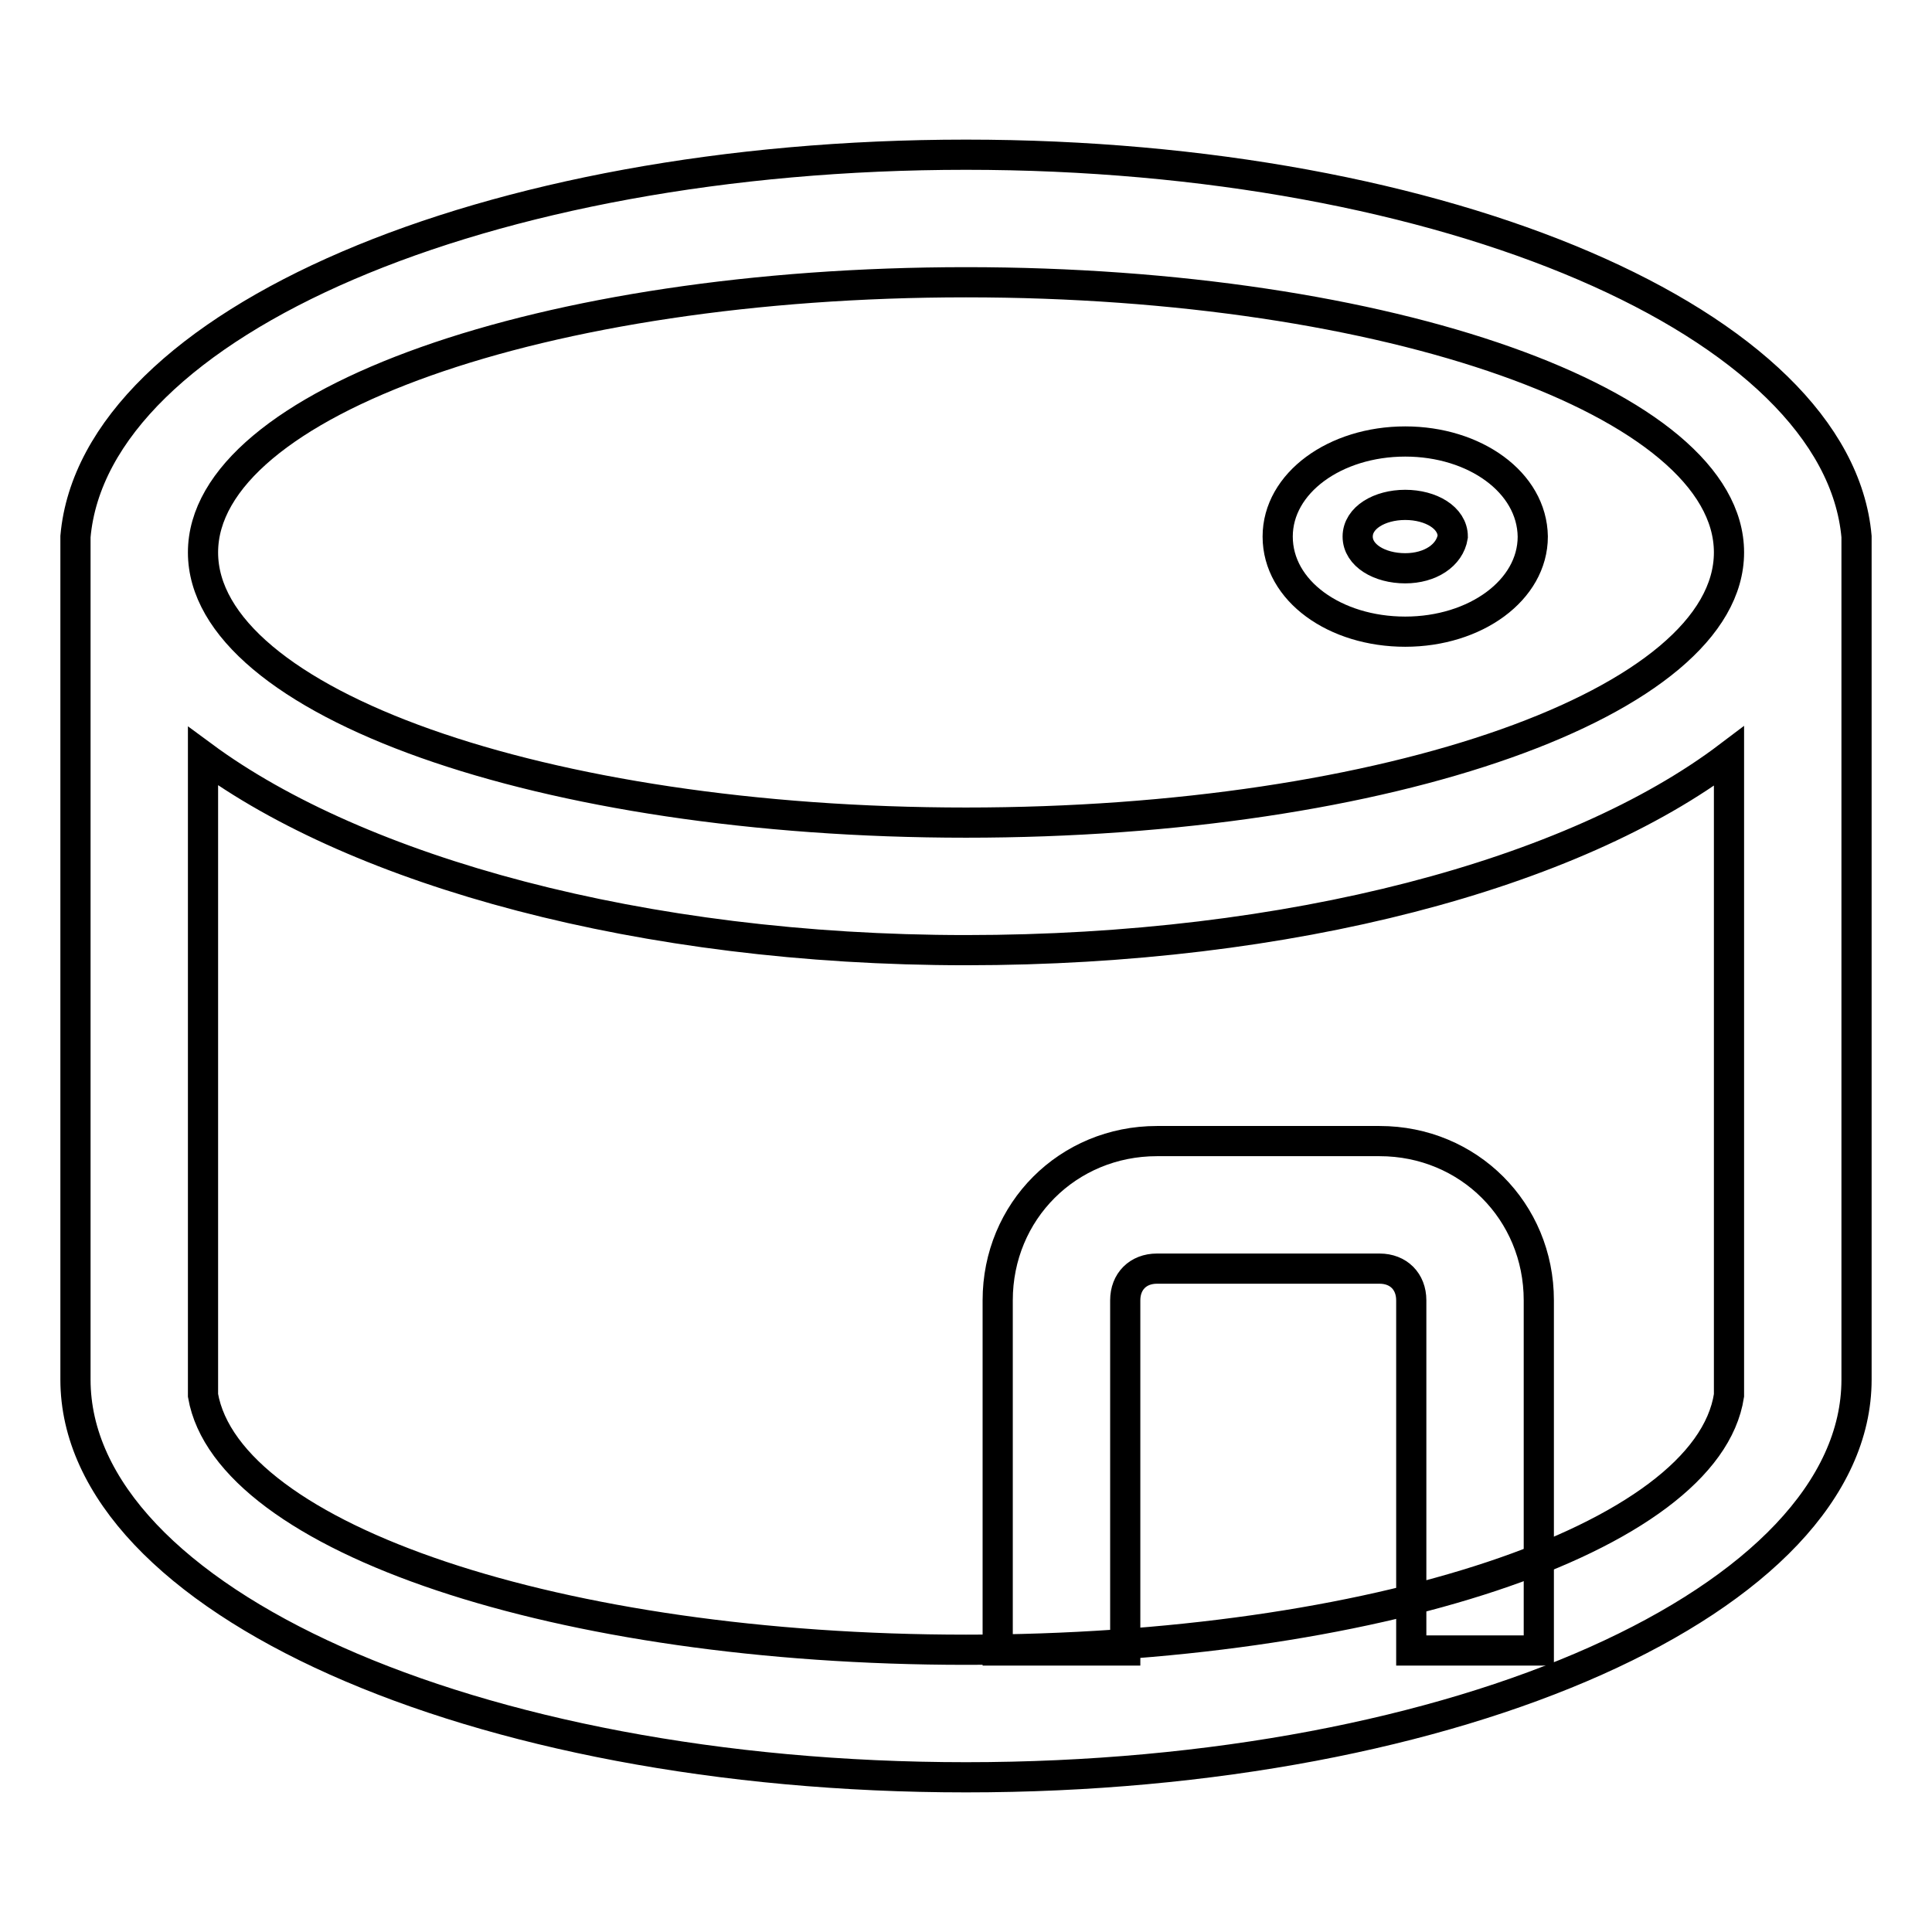 <?xml version="1.0" encoding="utf-8"?>
<!-- Svg Vector Icons : http://www.onlinewebfonts.com/icon -->
<!DOCTYPE svg PUBLIC "-//W3C//DTD SVG 1.1//EN" "http://www.w3.org/Graphics/SVG/1.1/DTD/svg11.dtd">
<svg version="1.1" xmlns="http://www.w3.org/2000/svg" xmlns:xlink="http://www.w3.org/1999/xlink" x="0px" y="0px" viewBox="0 0 256 256" enable-background="new 0 0 256 256" xml:space="preserve">
<g> <path stroke-width="4" fill-opacity="0" stroke="#000000"  d="M132.2,172.3v46.4h16.9v-46.4c0-2.5,1.7-4.2,4.2-4.2h29.5c2.5,0,4.2,1.7,4.2,4.2v46.4h16.9v-46.4 c0-11.8-9.3-21.1-21.1-21.1h-29.5C141.5,151.2,132.2,160.5,132.2,172.3L132.2,172.3z"/> <path stroke-width="4" fill-opacity="0" stroke="#000000"  d="M246,71.1c-2.5-28.2-54.4-50.6-118-50.6c-63.6,0-115.5,22.3-118,50.6v111.7c0,29.1,52.7,52.7,118,52.7 c65.3,0,118-23.6,118-52.7V71.1z M229.1,130.1v54.8c-2.9,19-47.2,33.7-101.1,33.7c-53.9,0-97.8-14.8-101.1-33.7v-84.7 C47.5,115.4,85,125.9,128,125.9s80.5-10.1,101.1-25.7V130.1z M128,109C71.9,109,26.9,93,26.9,73.2c0-19.8,45.1-35.8,101.1-35.8 c56,0,101.1,16,101.1,35.8C229.1,93,184,109,128,109z"/> <path stroke-width="4" fill-opacity="0" stroke="#000000"  d="M186.2,58.5c-9.3,0-16.9,5.5-16.9,12.6c0,7.2,7.6,12.6,16.9,12.6c9.3,0,16.9-5.5,16.9-12.6 C203,63.9,195.4,58.5,186.2,58.5z M186.2,75.3c-3.4,0-6.3-1.7-6.3-4.2c0-2.5,2.9-4.2,6.3-4.2c3.4,0,6.3,1.7,6.3,4.2 C192.1,73.6,189.5,75.3,186.2,75.3z"/></g>
</svg>